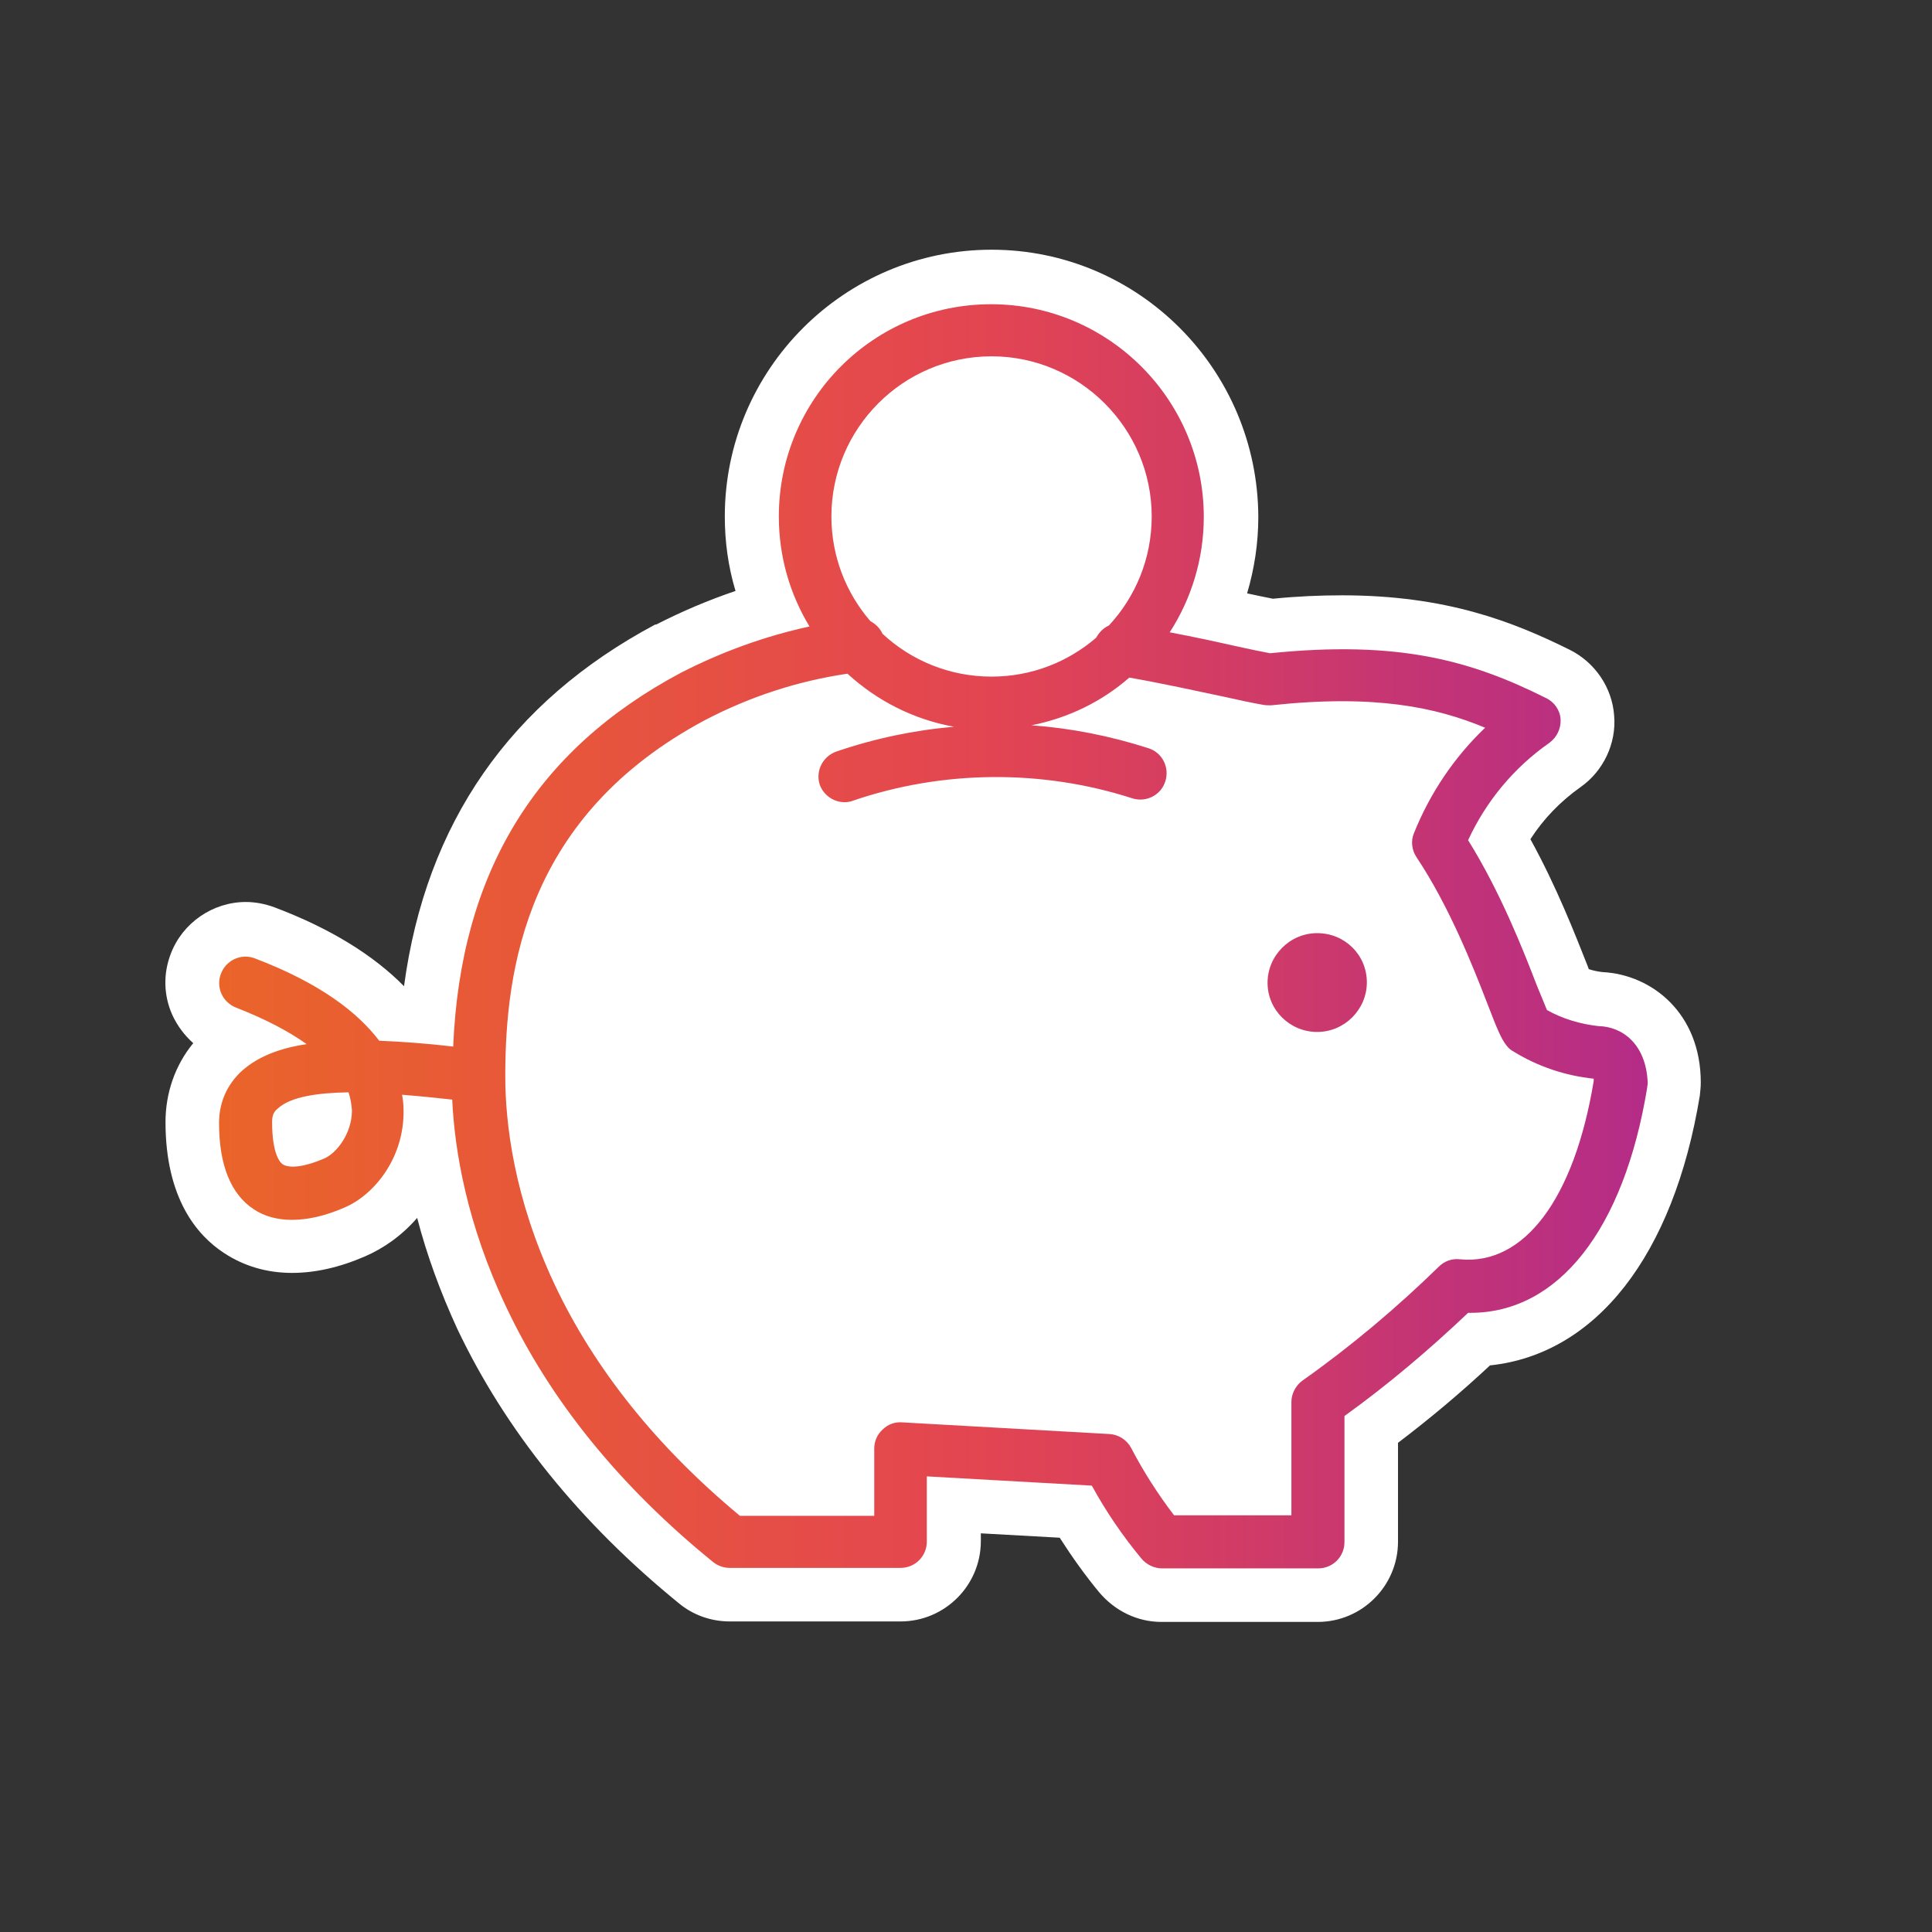 <?xml version="1.0" encoding="utf-8"?>
<!-- Generator: Adobe Illustrator 22.1.0, SVG Export Plug-In . SVG Version: 6.00 Build 0)  -->
<svg version="1.1" xmlns="http://www.w3.org/2000/svg" xmlns:xlink="http://www.w3.org/1999/xlink" x="0px" y="0px"
	 viewBox="0 0 396.9 396.9" style="enable-background:new 0 0 396.9 396.9;" xml:space="preserve">
<rect x="0" y="0" width="396.9" height="396.9" fill="#333333" stroke="none"/>
<style type="text/css">
	.st0{fill:#FFFFFF;}
	.st1{fill:url(#SVGID_1_);}
	.st2{fill:url(#SVGID_2_);}
	.st3{fill:url(#SVGID_3_);}
	.st4{fill:url(#SVGID_4_);}
	.st5{fill:url(#SVGID_5_);}
	.st6{fill:#FFFFFF;stroke:#FFFFFF;stroke-width:10;stroke-miterlimit:10;}
	.st7{fill:url(#SVGID_6_);}
	.st8{fill:url(#SVGID_7_);}
	.st9{fill:url(#SVGID_8_);}
</style>
<g id="Layer_1">
</g>
<g id="Layer_2">
	<g>
		<path class="st0" d="M238.6,327.6c-3.3,0-6.4-1.5-8.5-4c-3.4-4.1-6.4-8.5-9.2-13.1l-25-1.4v7.6c0,6-4.9,10.9-10.9,10.9h-34.9
			c-2.5,0-5-0.9-6.9-2.4c-19.8-16-34.6-34.4-44.1-54.6c-5.7-12.1-9.4-24.9-10.9-37.4c-1.8,10-8.7,17.1-15.2,19.9
			c-4.6,2-9,2.9-12.9,2.9c-4.1,0-7.8-1.1-11-3.2c-6.3-4.2-9.5-11.7-9.5-22.3c0-5.8,2.4-11.2,6.6-15c1-0.9,2-1.7,3.2-2.4
			c-0.9-0.4-1.8-0.8-2.8-1.1c-5.6-2.2-8.5-8.5-6.3-14.1c1.6-4.2,5.7-7,10.2-7c1.3,0,2.7,0.2,3.9,0.7c11.7,4.5,20.5,10.1,26.3,16.7
			c2.5,0.1,4.9,0.3,7.2,0.6c3-34.8,19.2-59.5,49.3-75.6c6.7-3.5,13.7-6.3,20.9-8.3c-2.5-6-3.8-12.4-3.8-18.9
			c0-27.1,22.1-49.2,49.2-49.2s49.2,22.1,49.2,49.2c0,6.8-1.4,13.6-4.2,19.8c2.1,0.5,4.2,0.9,6.1,1.3c2.4,0.5,4.5,1,6.3,1.4
			c5.2-0.5,10-0.7,14.5-0.7c20.3,0,33.3,5.1,44.3,10.6c3.4,1.7,5.7,5.1,6,9c0.3,3.8-1.5,7.6-4.6,9.8c-5.6,4-10.2,9.2-13.5,15.2
			c6,10.3,10.3,21.2,12.9,28c0.4,1.1,0.8,2.2,1.2,3.1c2.1,0.9,4.4,1.6,6.7,1.8c7.3,0.3,15.1,5.8,15.1,17.2c0,0.6,0,1.2-0.1,1.8
			c-5.1,31-20,49.8-40,50.9c-7,6.6-14.4,12.8-22.1,18.5v23.1c0,6-4.9,10.9-10.9,10.9H238.6z M61.5,231.5c0,1,0.1,1.8,0.2,2.4
			c0.7-0.2,1.6-0.5,2.8-1c0.4-0.2,1.3-1.2,1.8-2.6C63.7,230.6,62.2,231.1,61.5,231.5z"/>
		<path class="st0" d="M203.7,62.4c24.1,0,43.7,19.6,43.7,43.7c0,8.7-2.6,16.9-7,23.7c4.8,0.9,9.4,1.9,13.4,2.8
			c2.7,0.6,5.1,1.1,7.2,1.5c5.4-0.5,10.3-0.8,14.8-0.8c17.7,0,29.6,3.9,41.9,10c1.7,0.8,2.8,2.5,3,4.4c0.1,1.9-0.7,3.7-2.3,4.8
			c-7.2,5.1-12.9,12-16.7,20c6.6,10.6,11.2,22.5,14.1,29.8c0.7,1.9,1.5,4,2.1,5.1c3.3,1.8,6.9,2.9,10.6,3.3c5,0.1,9.9,3.7,9.9,11.6
			c0,0.3,0,0.6-0.1,0.9c-4.8,29.3-18.3,46.3-36.3,46.3c-0.2,0-0.3,0-0.5,0c-7.9,7.6-16.5,14.7-25.4,21.2v25.9c0,3-2.4,5.4-5.4,5.4
			h-32.1c-1.6,0-3.1-0.7-4.2-2c-3.8-4.7-7.2-9.7-10.2-15l-33.9-1.9v13.4c0,3-2.4,5.4-5.4,5.4h-34.9c-1.2,0-2.4-0.4-3.4-1.2
			c-19.1-15.5-33.4-33.2-42.6-52.6c-7.9-16.8-10.4-31.7-11-42.4c-2.9-0.3-6.5-0.7-10.3-1c0.2,1.1,0.2,2.1,0.3,3.1
			c0.2,9.7-6,17.4-12.2,20.1c-4,1.7-7.5,2.5-10.7,2.5c-3,0-5.6-0.7-7.9-2.2c-4.7-3.1-7.1-9.1-7.1-17.7c0-4.3,1.7-8.1,4.8-10.8
			c3.2-2.9,7.8-4.6,13.2-5.4c-3.8-2.7-8.6-5.2-14.5-7.5c-2.8-1.1-4.2-4.2-3.1-7c0.8-2.1,2.9-3.5,5-3.5c0.6,0,1.3,0.1,1.9,0.4
			c13.4,5.1,21.2,11.1,25.5,16.9c4.9,0.2,10,0.7,15.2,1.2c1.5-35.7,16.8-60.9,46.7-76.8c8.4-4.4,17.3-7.5,26.4-9.5
			c-4-6.6-6.3-14.3-6.3-22.6C160,82,179.6,62.4,203.7,62.4 M60.1,239.7c1.6,0,3.9-0.6,6.5-1.7c2.4-1,5.7-5,5.6-9.9
			c0-1.2-0.2-2.5-0.7-3.7c-6.3,0.1-11.9,1-14.5,3.3c-0.8,0.7-1.2,1.6-1.2,2.8c0,6.7,1.7,8.3,2.2,8.7
			C58.6,239.5,59.3,239.7,60.1,239.7 M203.7,51.3c-30.2,0-54.8,24.6-54.8,54.8c0,5.2,0.7,10.3,2.2,15.3c-5.6,1.9-11,4.2-16.3,6.9
			l-0.1,0l-0.1,0c-29.8,15.9-47.1,40.8-51.6,74.3c-6.3-6.4-15.2-11.9-26.6-16.2c-1.9-0.7-3.9-1.1-5.9-1.1c-6.8,0-13,4.3-15.4,10.6
			c-1.6,4.1-1.5,8.6,0.3,12.6c1,2.2,2.5,4.2,4.3,5.8c-3.7,4.5-5.7,10.2-5.7,16.2c0,15.7,6.5,23.3,12,26.9c4.1,2.7,8.8,4.1,14,4.1
			c4.7,0,9.7-1.1,15-3.4c3.7-1.6,7.5-4.2,10.7-7.9c2,7.7,4.8,15.3,8.2,22.7c9.9,20.9,25.2,39.9,45.6,56.5c2.9,2.4,6.6,3.7,10.4,3.7
			H185c9.1,0,16.5-7.4,16.5-16.5V315l16.2,0.9c2.5,3.9,5.2,7.7,8.1,11.2c3.2,3.8,7.8,6.1,12.8,6.1h32.1c9.1,0,16.5-7.4,16.5-16.5
			v-20.3c6.6-5,12.9-10.3,18.9-15.9c21.8-2.3,37.7-22.6,43.1-55.4c0.1-0.9,0.2-1.8,0.2-2.7c0-14.3-10.1-22.2-20.2-22.7
			c-0.9-0.1-1.9-0.3-2.8-0.6c-0.1-0.3-0.2-0.5-0.3-0.8c-2.5-6.3-6.3-16.1-11.7-25.9c2.7-4.2,6.2-7.8,10.3-10.7
			c4.7-3.3,7.4-9,6.9-14.7c-0.4-5.7-3.9-10.9-9.1-13.5c-11.7-5.8-25.4-11.2-46.8-11.2c-4.5,0-9.2,0.2-14.2,0.7
			c-1.6-0.3-3.4-0.7-5.3-1.1c1.5-5.1,2.3-10.3,2.3-15.7C258.4,75.9,233.9,51.3,203.7,51.3L203.7,51.3z"/>
	</g>
	<linearGradient id="SVGID_1_" gradientUnits="userSpaceOnUse" x1="45.129" y1="192.251" x2="338.244" y2="192.251">
		<stop  offset="0" style="stop-color:#EA642A"/>
		<stop  offset="0.532" style="stop-color:#E34551"/>
		<stop  offset="1" style="stop-color:#B42C87"/>
	</linearGradient>
	<path class="st1" d="M328.4,210.8c-3.7-0.4-7.4-1.5-10.6-3.3c-0.5-1.2-1.3-3.2-2.1-5.1c-2.8-7.3-7.5-19.2-14.1-29.8
		c3.7-8,9.4-14.9,16.7-20c1.5-1.1,2.4-2.9,2.3-4.8c-0.1-1.9-1.3-3.6-3-4.4c-15.4-7.7-30.2-11.9-56.7-9.2c-2.1-0.4-4.5-0.9-7.2-1.5
		c-4-0.9-8.6-1.9-13.4-2.8c4.4-6.8,7-15,7-23.7c0-24.1-19.6-43.7-43.7-43.7S160,82,160,106.1c0,8.3,2.3,16,6.3,22.6
		c-9.2,2-18,5.2-26.4,9.5C110,154.1,94.6,179.3,93.1,215c-5.1-0.6-10.3-1-15.2-1.2c-4.4-5.8-12.1-11.8-25.5-16.9
		c-2.8-1.1-5.9,0.3-7,3.1c-1.1,2.8,0.3,5.9,3.1,7c5.9,2.3,10.7,4.8,14.5,7.5c-5.4,0.8-9.9,2.5-13.2,5.4c-3.1,2.8-4.8,6.5-4.8,10.8
		c0,8.6,2.4,14.6,7.1,17.7c2.2,1.5,4.9,2.2,7.9,2.2c3.2,0,6.8-0.8,10.7-2.5c6.2-2.6,12.4-10.3,12.2-20.1c0-1-0.1-2-0.3-3.1
		c3.9,0.3,7.5,0.7,10.3,1c0.5,10.7,3.1,25.7,11,42.4c9.1,19.4,23.5,37.1,42.6,52.6c1,0.8,2.2,1.2,3.4,1.2H185c3,0,5.4-2.4,5.4-5.4
		v-13.4l33.9,1.9c2.9,5.3,6.3,10.3,10.2,15c1,1.2,2.6,2,4.2,2h32.1c3,0,5.4-2.4,5.4-5.4v-25.9c8.9-6.4,17.4-13.6,25.4-21.2
		c0.2,0,0.3,0,0.5,0c18,0,31.5-17,36.3-46.3c0-0.3,0.1-0.6,0.1-0.9C338.2,214.5,333.3,210.9,328.4,210.8z M66.6,238
		c-3.9,1.7-7.1,2.1-8.5,1.2c-0.5-0.3-2.2-2-2.2-8.7c0-1.3,0.3-2.1,1.2-2.8c2.6-2.4,8.2-3.2,14.5-3.3c0.4,1.2,0.6,2.4,0.7,3.7
		C72.3,233,69,237,66.6,238z M203.7,73.2c18.1,0,32.9,14.8,32.9,32.9c0,8.6-3.3,16.5-8.8,22.4c-1.1,0.5-2,1.4-2.6,2.5
		c-5.8,5-13.3,8-21.5,8c-8.6,0-16.5-3.3-22.4-8.8c-0.5-1.1-1.4-2-2.5-2.6c-5-5.8-8-13.3-8-21.5C170.8,88,185.5,73.2,203.7,73.2z
		 M299.9,258.7c-1.6-0.2-3.2,0.4-4.3,1.5c-8.7,8.5-18.1,16.4-28,23.4c-1.4,1-2.3,2.7-2.3,4.4v23.3h-24.1c-3.3-4.3-6.3-9-8.8-13.8
		c-0.9-1.7-2.6-2.8-4.5-2.9l-42.6-2.4c-1.5-0.1-2.9,0.4-4,1.5c-1.1,1-1.7,2.4-1.7,3.9v13.8H152c-17.1-14.2-29.9-30.2-38.1-47.6
		c-8.3-17.7-10.1-33-10.1-42.7c0,0,0,0,0,0c0-22,4.3-53.6,41.1-73.2c9.2-4.8,19-8,29.2-9.5c6,5.5,13.5,9.4,21.9,10.9
		c-8.2,0.7-16.3,2.4-24.2,5.1c-2.8,1-4.3,4-3.4,6.8c0.8,2.2,2.9,3.6,5.1,3.6c0.6,0,1.2-0.1,1.7-0.3c18.4-6.3,38.8-6.5,57.4-0.5
		c2.8,0.9,5.9-0.6,6.8-3.5c0.9-2.8-0.6-5.9-3.5-6.8c-7.8-2.5-15.8-4.1-24-4.7c7.6-1.5,14.5-4.9,20.1-9.8c6.8,1.2,13.6,2.7,19.3,3.9
		c3.1,0.7,5.9,1.3,8.2,1.7c0.5,0.1,1.1,0.1,1.6,0.1c21.4-2.3,33.9,0.4,44,4.6c-6.3,6-11.3,13.4-14.6,21.6c-0.7,1.6-0.5,3.5,0.5,5
		c6.8,10.2,11.7,22.7,14.6,30.2c2,5.2,2.8,7.1,3.9,8.5c0.4,0.5,0.8,0.9,1.4,1.2c5,3.1,10.7,5,16.5,5.6c0,0.1,0,0.3,0,0.5
		C323.4,246.3,313.1,260,299.9,258.7z M270.6,191.7c-5.6,0-10.2,4.6-10.2,10.2S265,212,270.6,212s10.2-4.6,10.2-10.2
		S276.3,191.7,270.6,191.7z"/>
</g>
<g id="Layer_3">
</g>
</svg>
